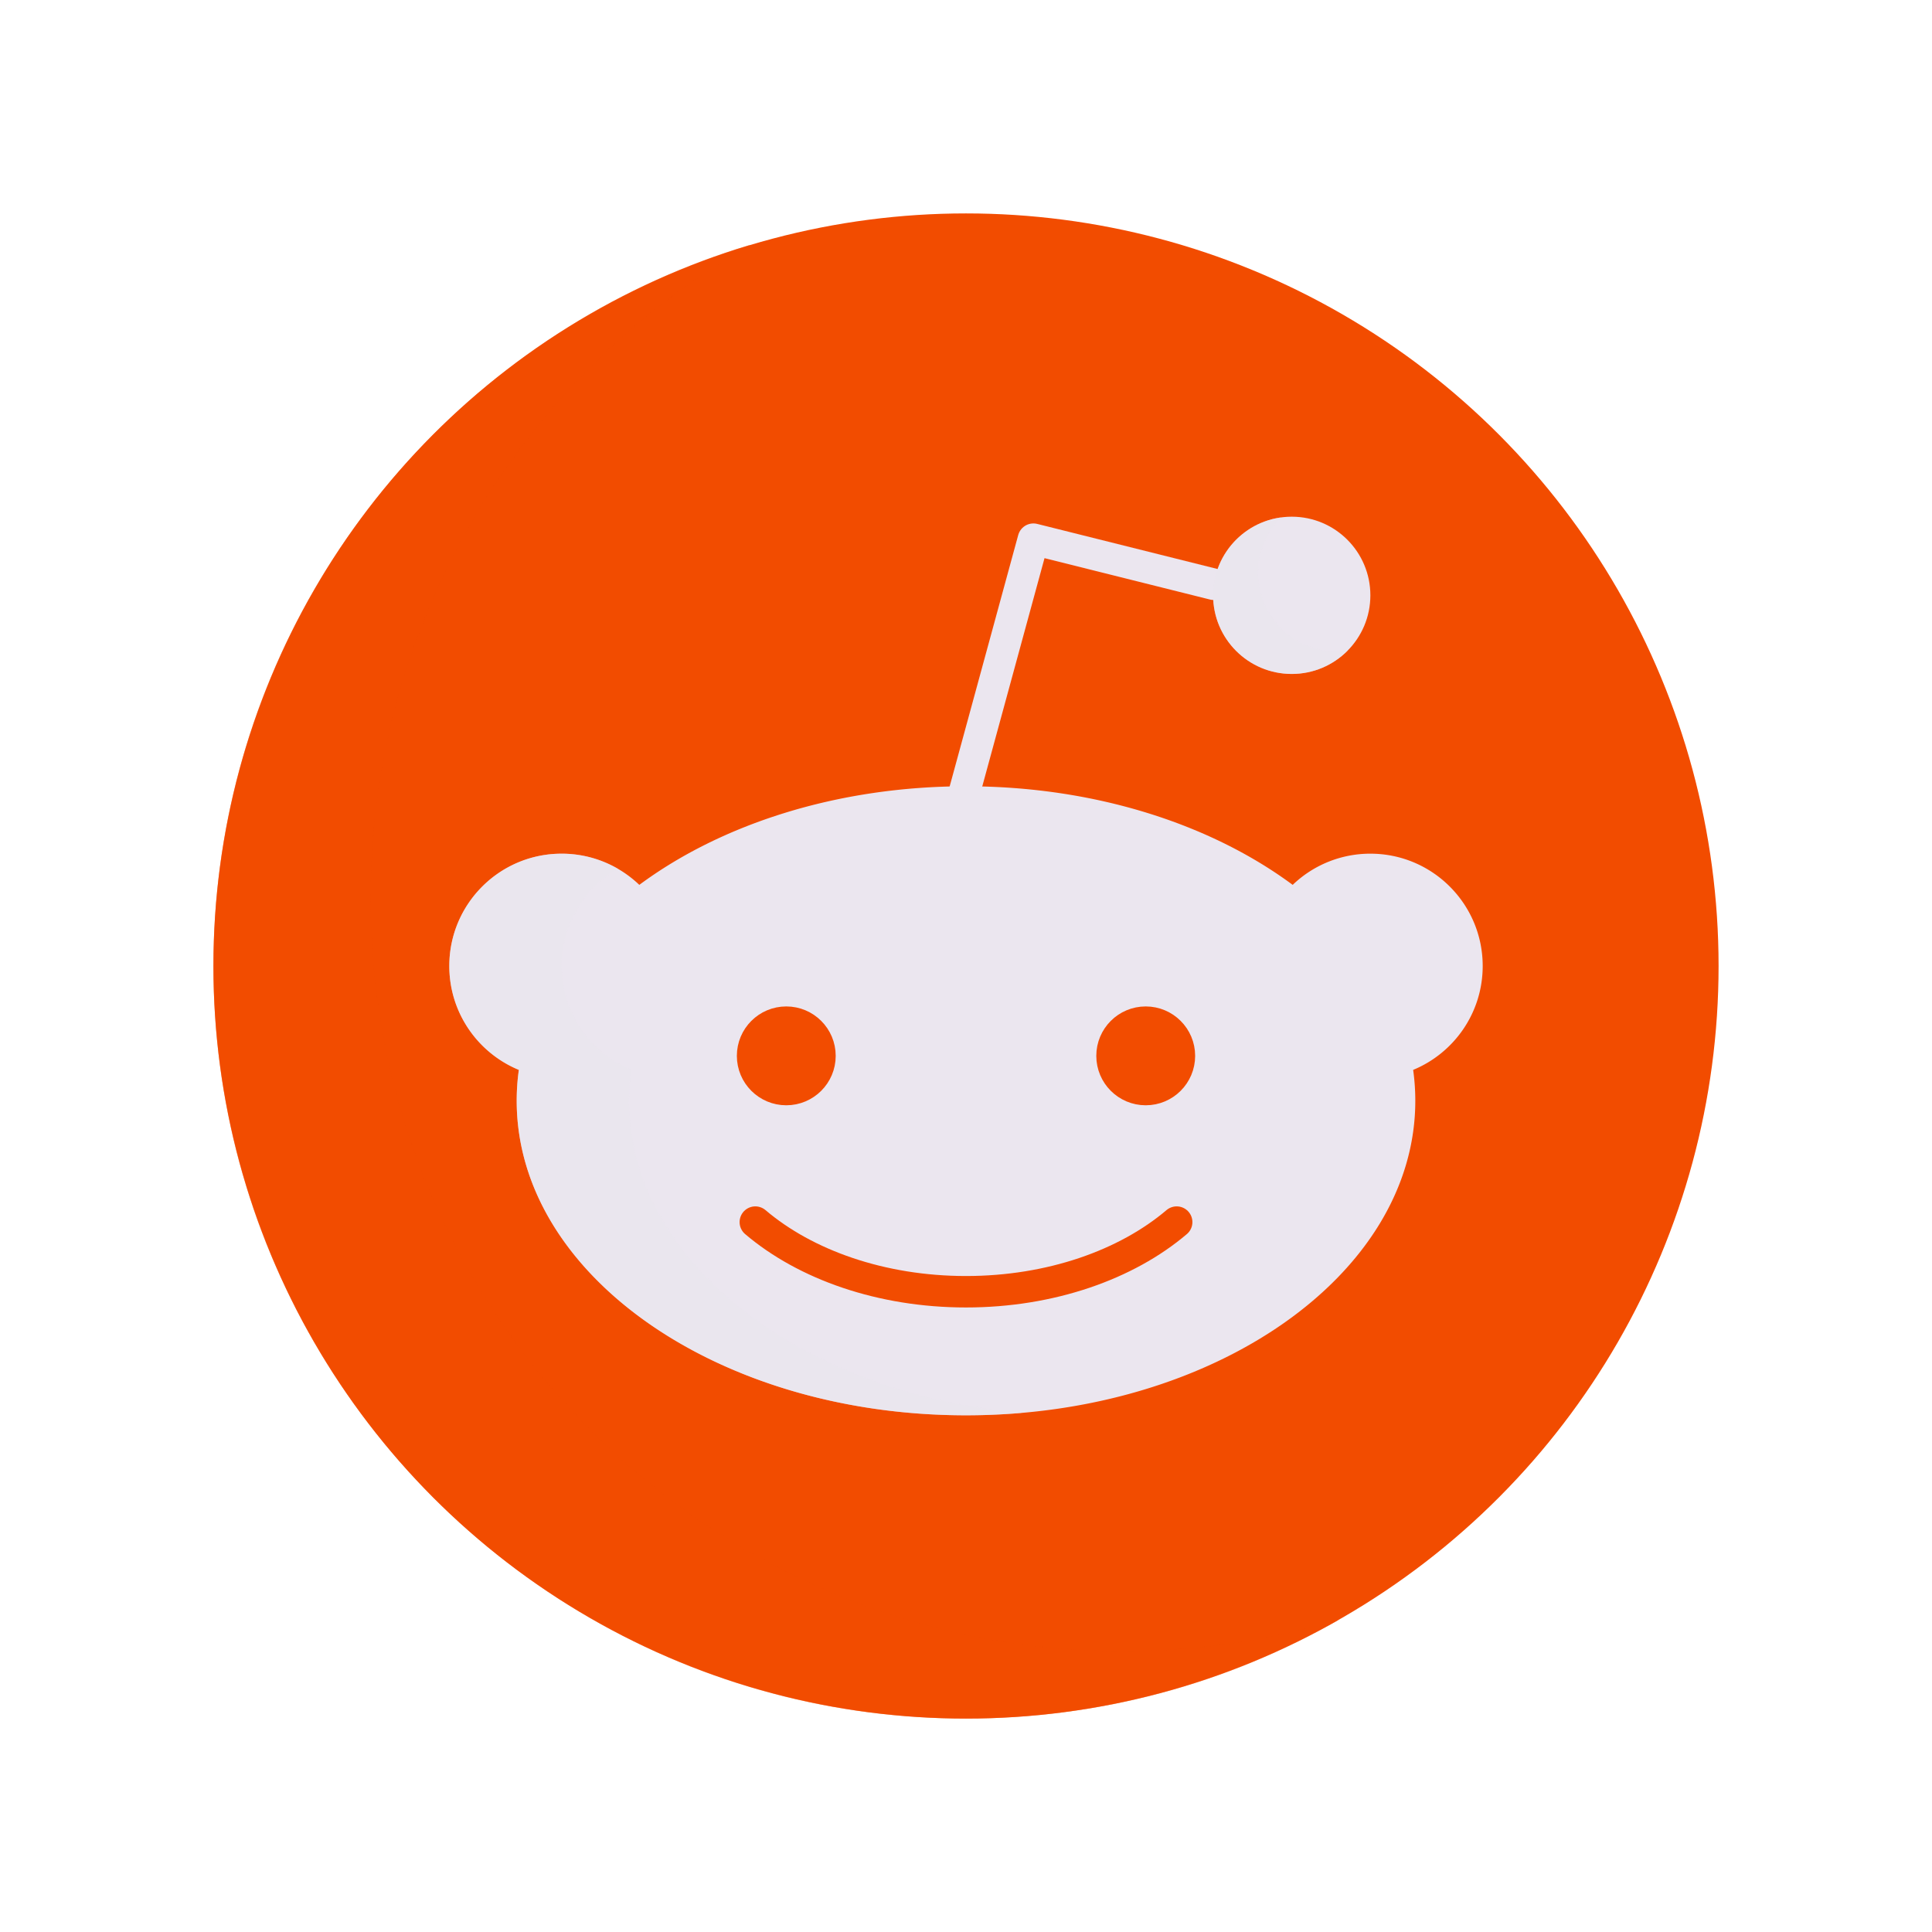 <svg xmlns="http://www.w3.org/2000/svg" width="430" height="430" fill="none" viewBox="0 0 430 430"><circle cx="215" cy="215" r="167.5" fill="#f24c00"/><path fill="#f24c00" d="M298.007 360.518c-15.208 4.542-31.323 6.981-48.007 6.981-92.508 0-167.5-74.992-167.5-167.5 0-62.305 34.018-116.664 84.493-145.518C97.881 75.12 47.5 139.176 47.5 214.999c0 92.508 74.992 167.5 167.5 167.5 30.203 0 58.538-7.993 83.007-21.981" opacity=".5" style="mix-blend-mode:multiply"/><path fill="#ebe6ef" d="M315 245c0 38.66-44.772 70-100 70s-100-31.34-100-70q.001-3.483.477-6.878C106.393 234.377 100 225.435 100 215c0-13.807 11.193-25 25-25 6.708 0 12.8 2.642 17.29 6.943C160.521 183.432 186.354 175 215 175s54.479 8.432 72.71 21.943A24.92 24.92 0 0 1 305 190c13.807 0 25 11.193 25 25 0 10.435-6.393 19.377-15.477 23.122A50 50 0 0 1 315 245"/><path fill="#ebe6ef" d="M227.5 314.458C178.171 310.153 140 280.697 140 245q.001-3.483.477-6.878C131.393 234.377 125 225.435 125 215c0-9.254 5.027-17.333 12.5-21.655A24.9 24.9 0 0 0 125 190c-13.807 0-25 11.193-25 25 0 10.435 6.393 19.377 15.477 23.122A50 50 0 0 0 115 245c0 38.66 44.772 70 100 70 4.233 0 8.405-.184 12.5-.542" opacity=".5" style="mix-blend-mode:multiply"/><path stroke="#ebe6ef" stroke-linecap="round" stroke-linejoin="round" stroke-width="7" d="M270.171 130.046 230 120l-15 55-3.5 12.5"/><path fill="#ebe6ef" d="M305 132.5c0 9.665-7.835 17.5-17.5 17.5s-17.5-7.835-17.5-17.5 7.835-17.5 17.5-17.5 17.5 7.835 17.5 17.5"/><path fill="#ebe6ef" d="M299.914 144.835q-1.185.164-2.414.165c-9.665 0-17.5-7.835-17.5-17.5 0-4.813 1.943-9.171 5.086-12.335C276.564 116.341 270 123.654 270 132.5c0 9.665 7.835 17.5 17.5 17.5 4.853 0 9.244-1.975 12.414-5.165" opacity=".5" style="mix-blend-mode:multiply"/><path stroke="#f24c00" stroke-linecap="round" stroke-width="7" d="M261.89 272c-11.135 9.465-28.006 15.5-46.89 15.5s-35.755-6.035-46.89-15.5"/><circle cx="175" cy="235" r="7.5" fill="#f24c00" stroke="#f24c00" stroke-width="7"/><circle cx="255" cy="235" r="7.5" fill="#f24c00" stroke="#f24c00" stroke-width="7"/></svg>